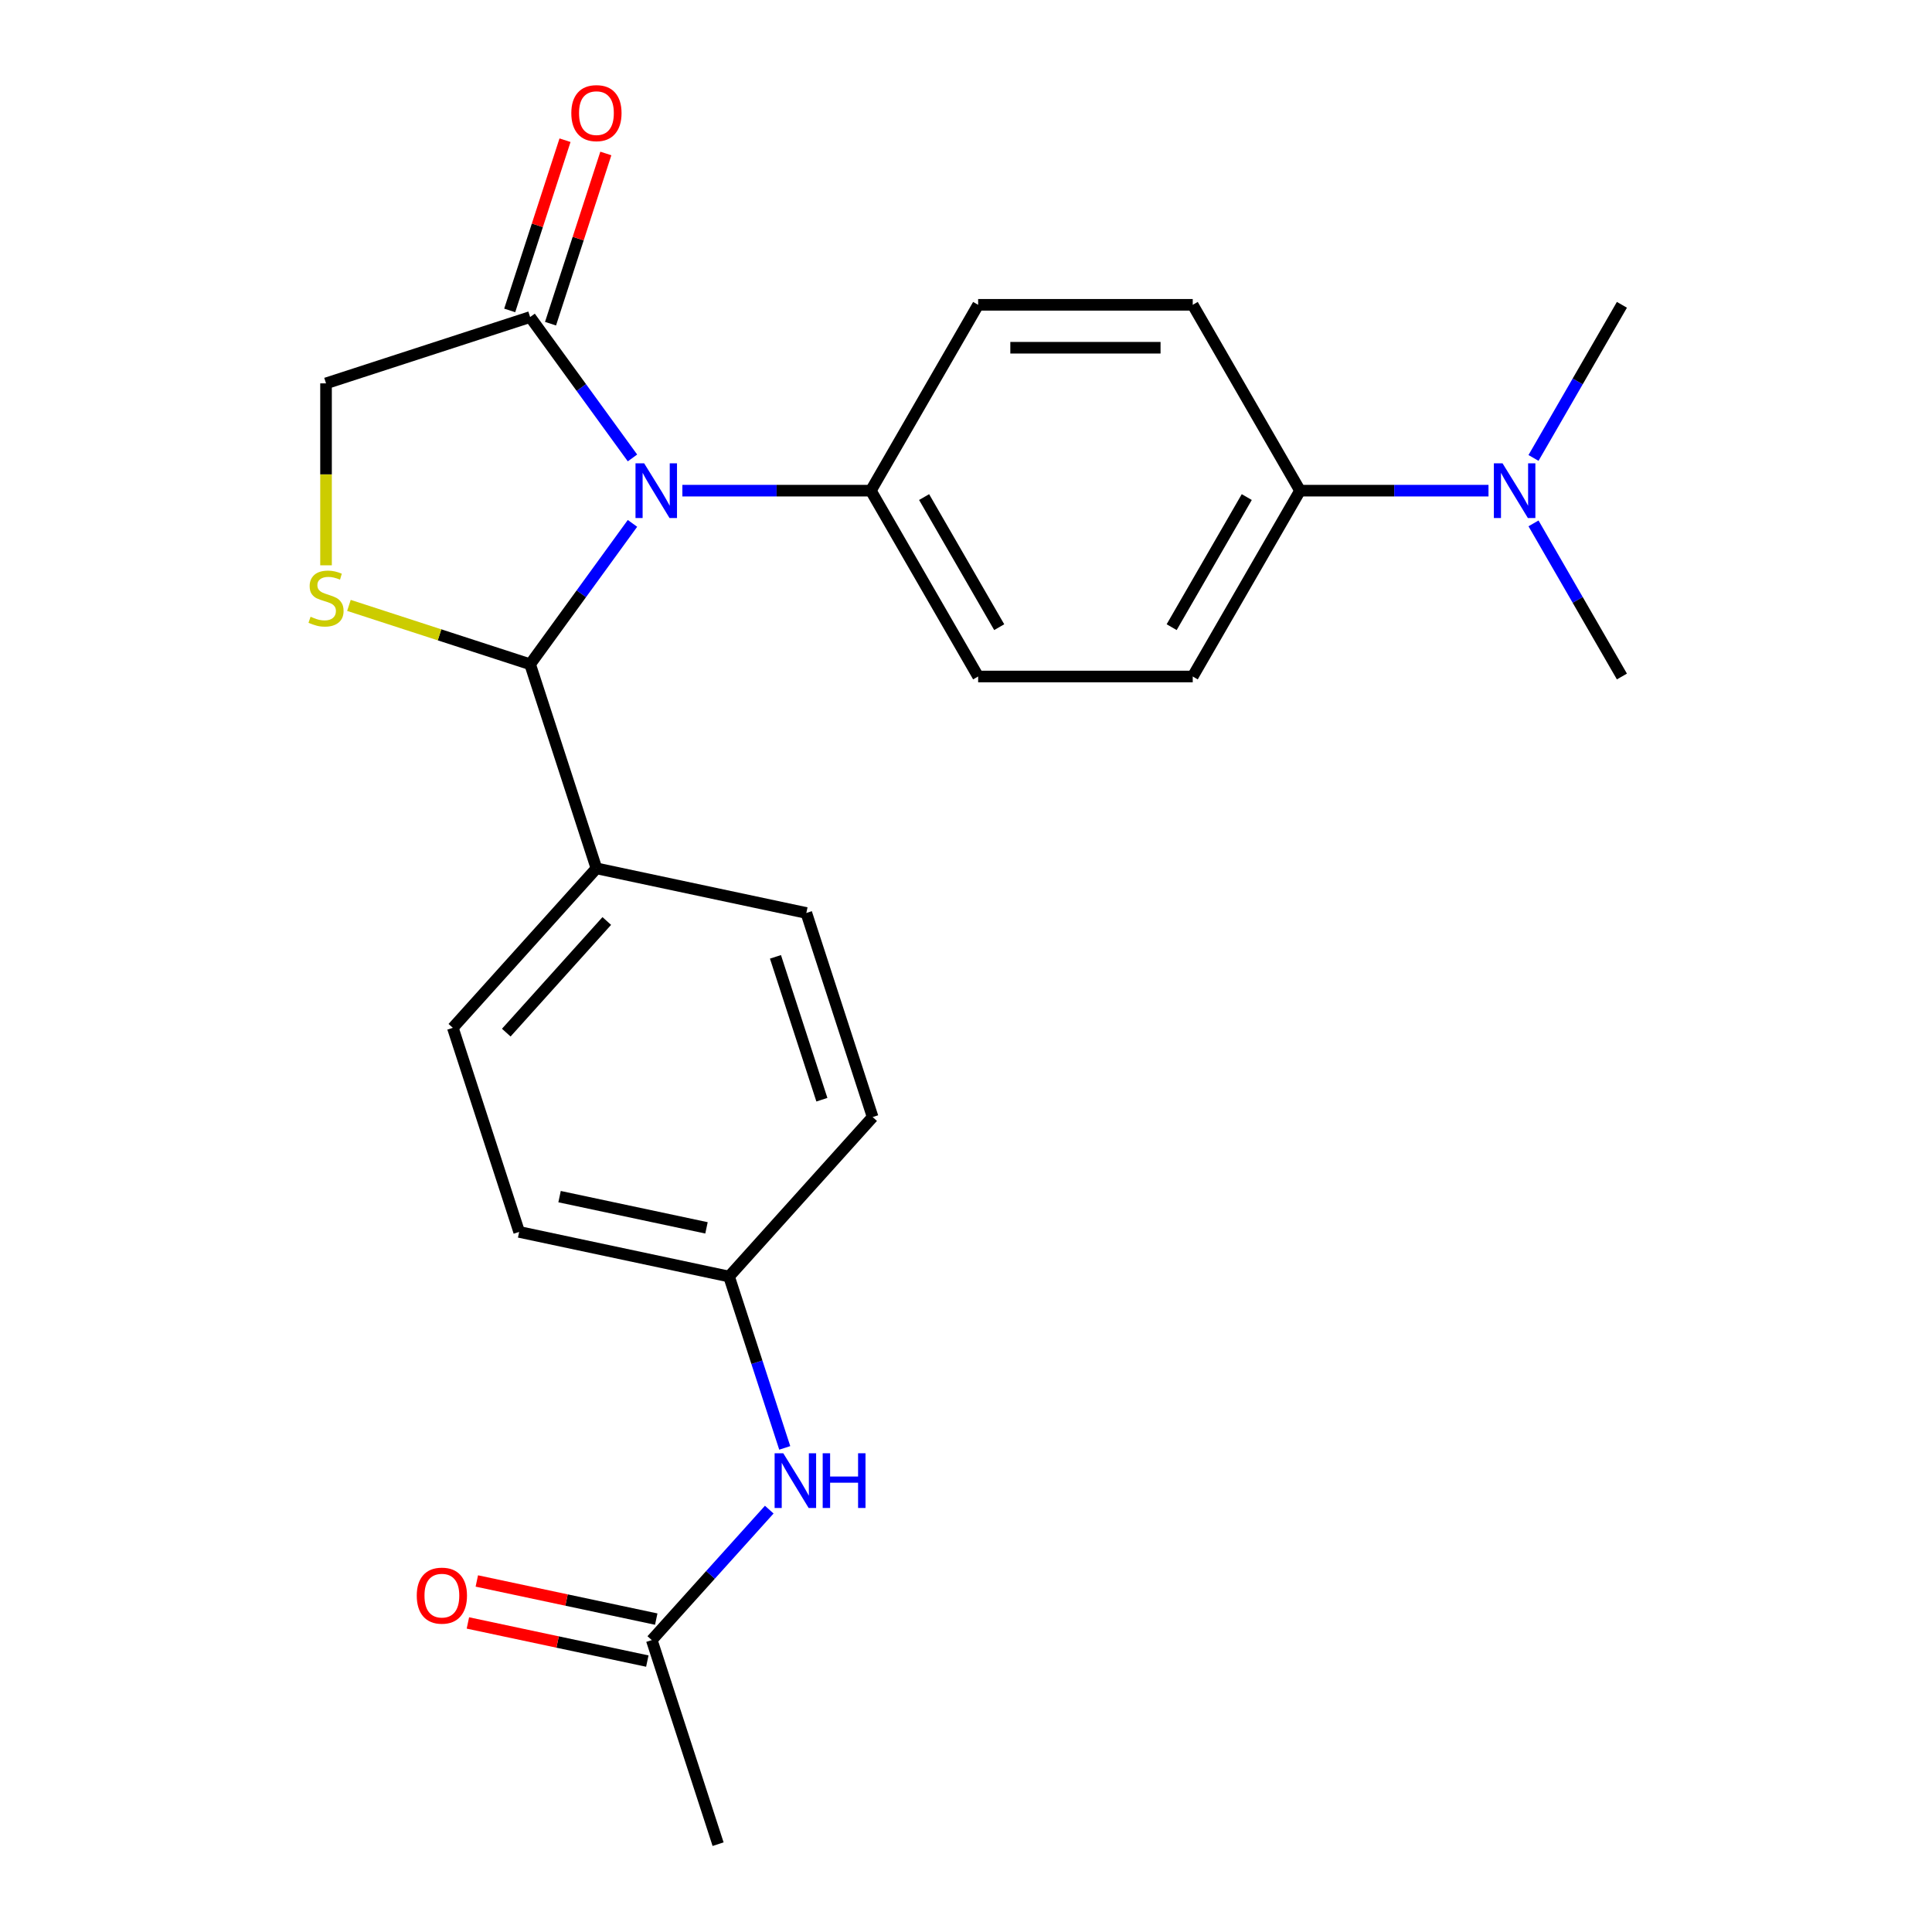 <?xml version='1.0' encoding='iso-8859-1'?>
<svg version='1.1' baseProfile='full'
              xmlns='http://www.w3.org/2000/svg'
                      xmlns:rdkit='http://www.rdkit.org/xml'
                      xmlns:xlink='http://www.w3.org/1999/xlink'
                  xml:space='preserve'
width='1000px' height='1000px' viewBox='0 0 1000 1000'>
<!-- END OF HEADER -->
<rect style='opacity:1.0;fill:#FFFFFF;stroke:none' width='1000' height='1000' x='0' y='0'> </rect>
<path class='bond-0' d='M 327.37,270.902 L 300.88,307.363' style='fill:none;fill-rule:evenodd;stroke:#0000FF;stroke-width:6px;stroke-linecap:butt;stroke-linejoin:miter;stroke-opacity:1' />
<path class='bond-0' d='M 300.88,307.363 L 274.389,343.824' style='fill:none;fill-rule:evenodd;stroke:#000000;stroke-width:6px;stroke-linecap:butt;stroke-linejoin:miter;stroke-opacity:1' />
<path class='bond-2' d='M 327.37,237.028 L 300.88,200.567' style='fill:none;fill-rule:evenodd;stroke:#0000FF;stroke-width:6px;stroke-linecap:butt;stroke-linejoin:miter;stroke-opacity:1' />
<path class='bond-2' d='M 300.88,200.567 L 274.389,164.106' style='fill:none;fill-rule:evenodd;stroke:#000000;stroke-width:6px;stroke-linecap:butt;stroke-linejoin:miter;stroke-opacity:1' />
<path class='bond-3' d='M 353.192,253.965 L 401.97,253.965' style='fill:none;fill-rule:evenodd;stroke:#0000FF;stroke-width:6px;stroke-linecap:butt;stroke-linejoin:miter;stroke-opacity:1' />
<path class='bond-3' d='M 401.97,253.965 L 450.748,253.965' style='fill:none;fill-rule:evenodd;stroke:#000000;stroke-width:6px;stroke-linecap:butt;stroke-linejoin:miter;stroke-opacity:1' />
<path class='bond-1' d='M 274.389,343.824 L 227.5,328.589' style='fill:none;fill-rule:evenodd;stroke:#000000;stroke-width:6px;stroke-linecap:butt;stroke-linejoin:miter;stroke-opacity:1' />
<path class='bond-1' d='M 227.5,328.589 L 180.61,313.353' style='fill:none;fill-rule:evenodd;stroke:#CCCC00;stroke-width:6px;stroke-linecap:butt;stroke-linejoin:miter;stroke-opacity:1' />
<path class='bond-5' d='M 274.389,343.824 L 308.712,449.46' style='fill:none;fill-rule:evenodd;stroke:#000000;stroke-width:6px;stroke-linecap:butt;stroke-linejoin:miter;stroke-opacity:1' />
<path class='bond-24' d='M 168.753,292.604 L 168.753,245.517' style='fill:none;fill-rule:evenodd;stroke:#CCCC00;stroke-width:6px;stroke-linecap:butt;stroke-linejoin:miter;stroke-opacity:1' />
<path class='bond-24' d='M 168.753,245.517 L 168.753,198.429' style='fill:none;fill-rule:evenodd;stroke:#000000;stroke-width:6px;stroke-linecap:butt;stroke-linejoin:miter;stroke-opacity:1' />
<path class='bond-4' d='M 274.389,164.106 L 168.753,198.429' style='fill:none;fill-rule:evenodd;stroke:#000000;stroke-width:6px;stroke-linecap:butt;stroke-linejoin:miter;stroke-opacity:1' />
<path class='bond-9' d='M 284.953,167.538 L 299.265,123.489' style='fill:none;fill-rule:evenodd;stroke:#000000;stroke-width:6px;stroke-linecap:butt;stroke-linejoin:miter;stroke-opacity:1' />
<path class='bond-9' d='M 299.265,123.489 L 313.578,79.439' style='fill:none;fill-rule:evenodd;stroke:#FF0000;stroke-width:6px;stroke-linecap:butt;stroke-linejoin:miter;stroke-opacity:1' />
<path class='bond-9' d='M 263.825,160.674 L 278.138,116.624' style='fill:none;fill-rule:evenodd;stroke:#000000;stroke-width:6px;stroke-linecap:butt;stroke-linejoin:miter;stroke-opacity:1' />
<path class='bond-9' d='M 278.138,116.624 L 292.451,72.575' style='fill:none;fill-rule:evenodd;stroke:#FF0000;stroke-width:6px;stroke-linecap:butt;stroke-linejoin:miter;stroke-opacity:1' />
<path class='bond-12' d='M 450.748,253.965 L 506.284,350.156' style='fill:none;fill-rule:evenodd;stroke:#000000;stroke-width:6px;stroke-linecap:butt;stroke-linejoin:miter;stroke-opacity:1' />
<path class='bond-12' d='M 478.316,257.286 L 517.191,324.62' style='fill:none;fill-rule:evenodd;stroke:#000000;stroke-width:6px;stroke-linecap:butt;stroke-linejoin:miter;stroke-opacity:1' />
<path class='bond-13' d='M 450.748,253.965 L 506.284,157.774' style='fill:none;fill-rule:evenodd;stroke:#000000;stroke-width:6px;stroke-linecap:butt;stroke-linejoin:miter;stroke-opacity:1' />
<path class='bond-16' d='M 308.712,449.46 L 234.391,532.002' style='fill:none;fill-rule:evenodd;stroke:#000000;stroke-width:6px;stroke-linecap:butt;stroke-linejoin:miter;stroke-opacity:1' />
<path class='bond-16' d='M 314.072,476.706 L 262.047,534.485' style='fill:none;fill-rule:evenodd;stroke:#000000;stroke-width:6px;stroke-linecap:butt;stroke-linejoin:miter;stroke-opacity:1' />
<path class='bond-17' d='M 308.712,449.46 L 417.357,472.553' style='fill:none;fill-rule:evenodd;stroke:#000000;stroke-width:6px;stroke-linecap:butt;stroke-linejoin:miter;stroke-opacity:1' />
<path class='bond-6' d='M 337.36,848.91 L 367.762,815.144' style='fill:none;fill-rule:evenodd;stroke:#000000;stroke-width:6px;stroke-linecap:butt;stroke-linejoin:miter;stroke-opacity:1' />
<path class='bond-6' d='M 367.762,815.144 L 398.165,781.379' style='fill:none;fill-rule:evenodd;stroke:#0000FF;stroke-width:6px;stroke-linecap:butt;stroke-linejoin:miter;stroke-opacity:1' />
<path class='bond-11' d='M 339.669,838.045 L 293.235,828.175' style='fill:none;fill-rule:evenodd;stroke:#000000;stroke-width:6px;stroke-linecap:butt;stroke-linejoin:miter;stroke-opacity:1' />
<path class='bond-11' d='M 293.235,828.175 L 246.801,818.306' style='fill:none;fill-rule:evenodd;stroke:#FF0000;stroke-width:6px;stroke-linecap:butt;stroke-linejoin:miter;stroke-opacity:1' />
<path class='bond-11' d='M 335.051,859.774 L 288.617,849.904' style='fill:none;fill-rule:evenodd;stroke:#000000;stroke-width:6px;stroke-linecap:butt;stroke-linejoin:miter;stroke-opacity:1' />
<path class='bond-11' d='M 288.617,849.904 L 242.183,840.034' style='fill:none;fill-rule:evenodd;stroke:#FF0000;stroke-width:6px;stroke-linecap:butt;stroke-linejoin:miter;stroke-opacity:1' />
<path class='bond-21' d='M 337.36,848.91 L 371.683,954.545' style='fill:none;fill-rule:evenodd;stroke:#000000;stroke-width:6px;stroke-linecap:butt;stroke-linejoin:miter;stroke-opacity:1' />
<path class='bond-7' d='M 406.179,749.43 L 391.768,705.081' style='fill:none;fill-rule:evenodd;stroke:#0000FF;stroke-width:6px;stroke-linecap:butt;stroke-linejoin:miter;stroke-opacity:1' />
<path class='bond-7' d='M 391.768,705.081 L 377.358,660.731' style='fill:none;fill-rule:evenodd;stroke:#000000;stroke-width:6px;stroke-linecap:butt;stroke-linejoin:miter;stroke-opacity:1' />
<path class='bond-8' d='M 672.892,253.965 L 617.356,350.156' style='fill:none;fill-rule:evenodd;stroke:#000000;stroke-width:6px;stroke-linecap:butt;stroke-linejoin:miter;stroke-opacity:1' />
<path class='bond-8' d='M 645.323,257.286 L 606.448,324.62' style='fill:none;fill-rule:evenodd;stroke:#000000;stroke-width:6px;stroke-linecap:butt;stroke-linejoin:miter;stroke-opacity:1' />
<path class='bond-10' d='M 672.892,253.965 L 721.669,253.965' style='fill:none;fill-rule:evenodd;stroke:#000000;stroke-width:6px;stroke-linecap:butt;stroke-linejoin:miter;stroke-opacity:1' />
<path class='bond-10' d='M 721.669,253.965 L 770.447,253.965' style='fill:none;fill-rule:evenodd;stroke:#0000FF;stroke-width:6px;stroke-linecap:butt;stroke-linejoin:miter;stroke-opacity:1' />
<path class='bond-25' d='M 672.892,253.965 L 617.356,157.774' style='fill:none;fill-rule:evenodd;stroke:#000000;stroke-width:6px;stroke-linecap:butt;stroke-linejoin:miter;stroke-opacity:1' />
<path class='bond-22' d='M 793.742,270.902 L 816.621,310.529' style='fill:none;fill-rule:evenodd;stroke:#0000FF;stroke-width:6px;stroke-linecap:butt;stroke-linejoin:miter;stroke-opacity:1' />
<path class='bond-22' d='M 816.621,310.529 L 839.5,350.156' style='fill:none;fill-rule:evenodd;stroke:#000000;stroke-width:6px;stroke-linecap:butt;stroke-linejoin:miter;stroke-opacity:1' />
<path class='bond-23' d='M 793.742,237.028 L 816.621,197.401' style='fill:none;fill-rule:evenodd;stroke:#0000FF;stroke-width:6px;stroke-linecap:butt;stroke-linejoin:miter;stroke-opacity:1' />
<path class='bond-23' d='M 816.621,197.401 L 839.5,157.774' style='fill:none;fill-rule:evenodd;stroke:#000000;stroke-width:6px;stroke-linecap:butt;stroke-linejoin:miter;stroke-opacity:1' />
<path class='bond-14' d='M 506.284,350.156 L 617.356,350.156' style='fill:none;fill-rule:evenodd;stroke:#000000;stroke-width:6px;stroke-linecap:butt;stroke-linejoin:miter;stroke-opacity:1' />
<path class='bond-15' d='M 506.284,157.774 L 617.356,157.774' style='fill:none;fill-rule:evenodd;stroke:#000000;stroke-width:6px;stroke-linecap:butt;stroke-linejoin:miter;stroke-opacity:1' />
<path class='bond-15' d='M 522.944,179.988 L 600.695,179.988' style='fill:none;fill-rule:evenodd;stroke:#000000;stroke-width:6px;stroke-linecap:butt;stroke-linejoin:miter;stroke-opacity:1' />
<path class='bond-19' d='M 234.391,532.002 L 268.714,637.638' style='fill:none;fill-rule:evenodd;stroke:#000000;stroke-width:6px;stroke-linecap:butt;stroke-linejoin:miter;stroke-opacity:1' />
<path class='bond-20' d='M 417.357,472.553 L 451.68,578.189' style='fill:none;fill-rule:evenodd;stroke:#000000;stroke-width:6px;stroke-linecap:butt;stroke-linejoin:miter;stroke-opacity:1' />
<path class='bond-20' d='M 401.378,495.263 L 425.405,569.208' style='fill:none;fill-rule:evenodd;stroke:#000000;stroke-width:6px;stroke-linecap:butt;stroke-linejoin:miter;stroke-opacity:1' />
<path class='bond-18' d='M 377.358,660.731 L 451.68,578.189' style='fill:none;fill-rule:evenodd;stroke:#000000;stroke-width:6px;stroke-linecap:butt;stroke-linejoin:miter;stroke-opacity:1' />
<path class='bond-26' d='M 377.358,660.731 L 268.714,637.638' style='fill:none;fill-rule:evenodd;stroke:#000000;stroke-width:6px;stroke-linecap:butt;stroke-linejoin:miter;stroke-opacity:1' />
<path class='bond-26' d='M 365.68,635.538 L 289.629,619.373' style='fill:none;fill-rule:evenodd;stroke:#000000;stroke-width:6px;stroke-linecap:butt;stroke-linejoin:miter;stroke-opacity:1' />
<path  class='atom-0' d='M 333.416 239.805
L 342.696 254.805
Q 343.616 256.285, 345.096 258.965
Q 346.576 261.645, 346.656 261.805
L 346.656 239.805
L 350.416 239.805
L 350.416 268.125
L 346.536 268.125
L 336.576 251.725
Q 335.416 249.805, 334.176 247.605
Q 332.976 245.405, 332.616 244.725
L 332.616 268.125
L 328.936 268.125
L 328.936 239.805
L 333.416 239.805
' fill='#0000FF'/>
<path  class='atom-2' d='M 160.753 319.221
Q 161.073 319.341, 162.393 319.901
Q 163.713 320.461, 165.153 320.821
Q 166.633 321.141, 168.073 321.141
Q 170.753 321.141, 172.313 319.861
Q 173.873 318.541, 173.873 316.261
Q 173.873 314.701, 173.073 313.741
Q 172.313 312.781, 171.113 312.261
Q 169.913 311.741, 167.913 311.141
Q 165.393 310.381, 163.873 309.661
Q 162.393 308.941, 161.313 307.421
Q 160.273 305.901, 160.273 303.341
Q 160.273 299.781, 162.673 297.581
Q 165.113 295.381, 169.913 295.381
Q 173.193 295.381, 176.913 296.941
L 175.993 300.021
Q 172.593 298.621, 170.033 298.621
Q 167.273 298.621, 165.753 299.781
Q 164.233 300.901, 164.273 302.861
Q 164.273 304.381, 165.033 305.301
Q 165.833 306.221, 166.953 306.741
Q 168.113 307.261, 170.033 307.861
Q 172.593 308.661, 174.113 309.461
Q 175.633 310.261, 176.713 311.901
Q 177.833 313.501, 177.833 316.261
Q 177.833 320.181, 175.193 322.301
Q 172.593 324.381, 168.233 324.381
Q 165.713 324.381, 163.793 323.821
Q 161.913 323.301, 159.673 322.381
L 160.753 319.221
' fill='#CCCC00'/>
<path  class='atom-8' d='M 405.422 752.207
L 414.702 767.207
Q 415.622 768.687, 417.102 771.367
Q 418.582 774.047, 418.662 774.207
L 418.662 752.207
L 422.422 752.207
L 422.422 780.527
L 418.542 780.527
L 408.582 764.127
Q 407.422 762.207, 406.182 760.007
Q 404.982 757.807, 404.622 757.127
L 404.622 780.527
L 400.942 780.527
L 400.942 752.207
L 405.422 752.207
' fill='#0000FF'/>
<path  class='atom-8' d='M 425.822 752.207
L 429.662 752.207
L 429.662 764.247
L 444.142 764.247
L 444.142 752.207
L 447.982 752.207
L 447.982 780.527
L 444.142 780.527
L 444.142 767.447
L 429.662 767.447
L 429.662 780.527
L 425.822 780.527
L 425.822 752.207
' fill='#0000FF'/>
<path  class='atom-10' d='M 295.712 58.55
Q 295.712 51.75, 299.072 47.95
Q 302.432 44.15, 308.712 44.15
Q 314.992 44.15, 318.352 47.95
Q 321.712 51.75, 321.712 58.55
Q 321.712 65.43, 318.312 69.35
Q 314.912 73.23, 308.712 73.23
Q 302.472 73.23, 299.072 69.35
Q 295.712 65.47, 295.712 58.55
M 308.712 70.03
Q 313.032 70.03, 315.352 67.15
Q 317.712 64.23, 317.712 58.55
Q 317.712 52.99, 315.352 50.19
Q 313.032 47.35, 308.712 47.35
Q 304.392 47.35, 302.032 50.15
Q 299.712 52.95, 299.712 58.55
Q 299.712 64.27, 302.032 67.15
Q 304.392 70.03, 308.712 70.03
' fill='#FF0000'/>
<path  class='atom-11' d='M 777.704 239.805
L 786.984 254.805
Q 787.904 256.285, 789.384 258.965
Q 790.864 261.645, 790.944 261.805
L 790.944 239.805
L 794.704 239.805
L 794.704 268.125
L 790.824 268.125
L 780.864 251.725
Q 779.704 249.805, 778.464 247.605
Q 777.264 245.405, 776.904 244.725
L 776.904 268.125
L 773.224 268.125
L 773.224 239.805
L 777.704 239.805
' fill='#0000FF'/>
<path  class='atom-12' d='M 215.715 825.897
Q 215.715 819.097, 219.075 815.297
Q 222.435 811.497, 228.715 811.497
Q 234.995 811.497, 238.355 815.297
Q 241.715 819.097, 241.715 825.897
Q 241.715 832.777, 238.315 836.697
Q 234.915 840.577, 228.715 840.577
Q 222.475 840.577, 219.075 836.697
Q 215.715 832.817, 215.715 825.897
M 228.715 837.377
Q 233.035 837.377, 235.355 834.497
Q 237.715 831.577, 237.715 825.897
Q 237.715 820.337, 235.355 817.537
Q 233.035 814.697, 228.715 814.697
Q 224.395 814.697, 222.035 817.497
Q 219.715 820.297, 219.715 825.897
Q 219.715 831.617, 222.035 834.497
Q 224.395 837.377, 228.715 837.377
' fill='#FF0000'/>
</svg>
